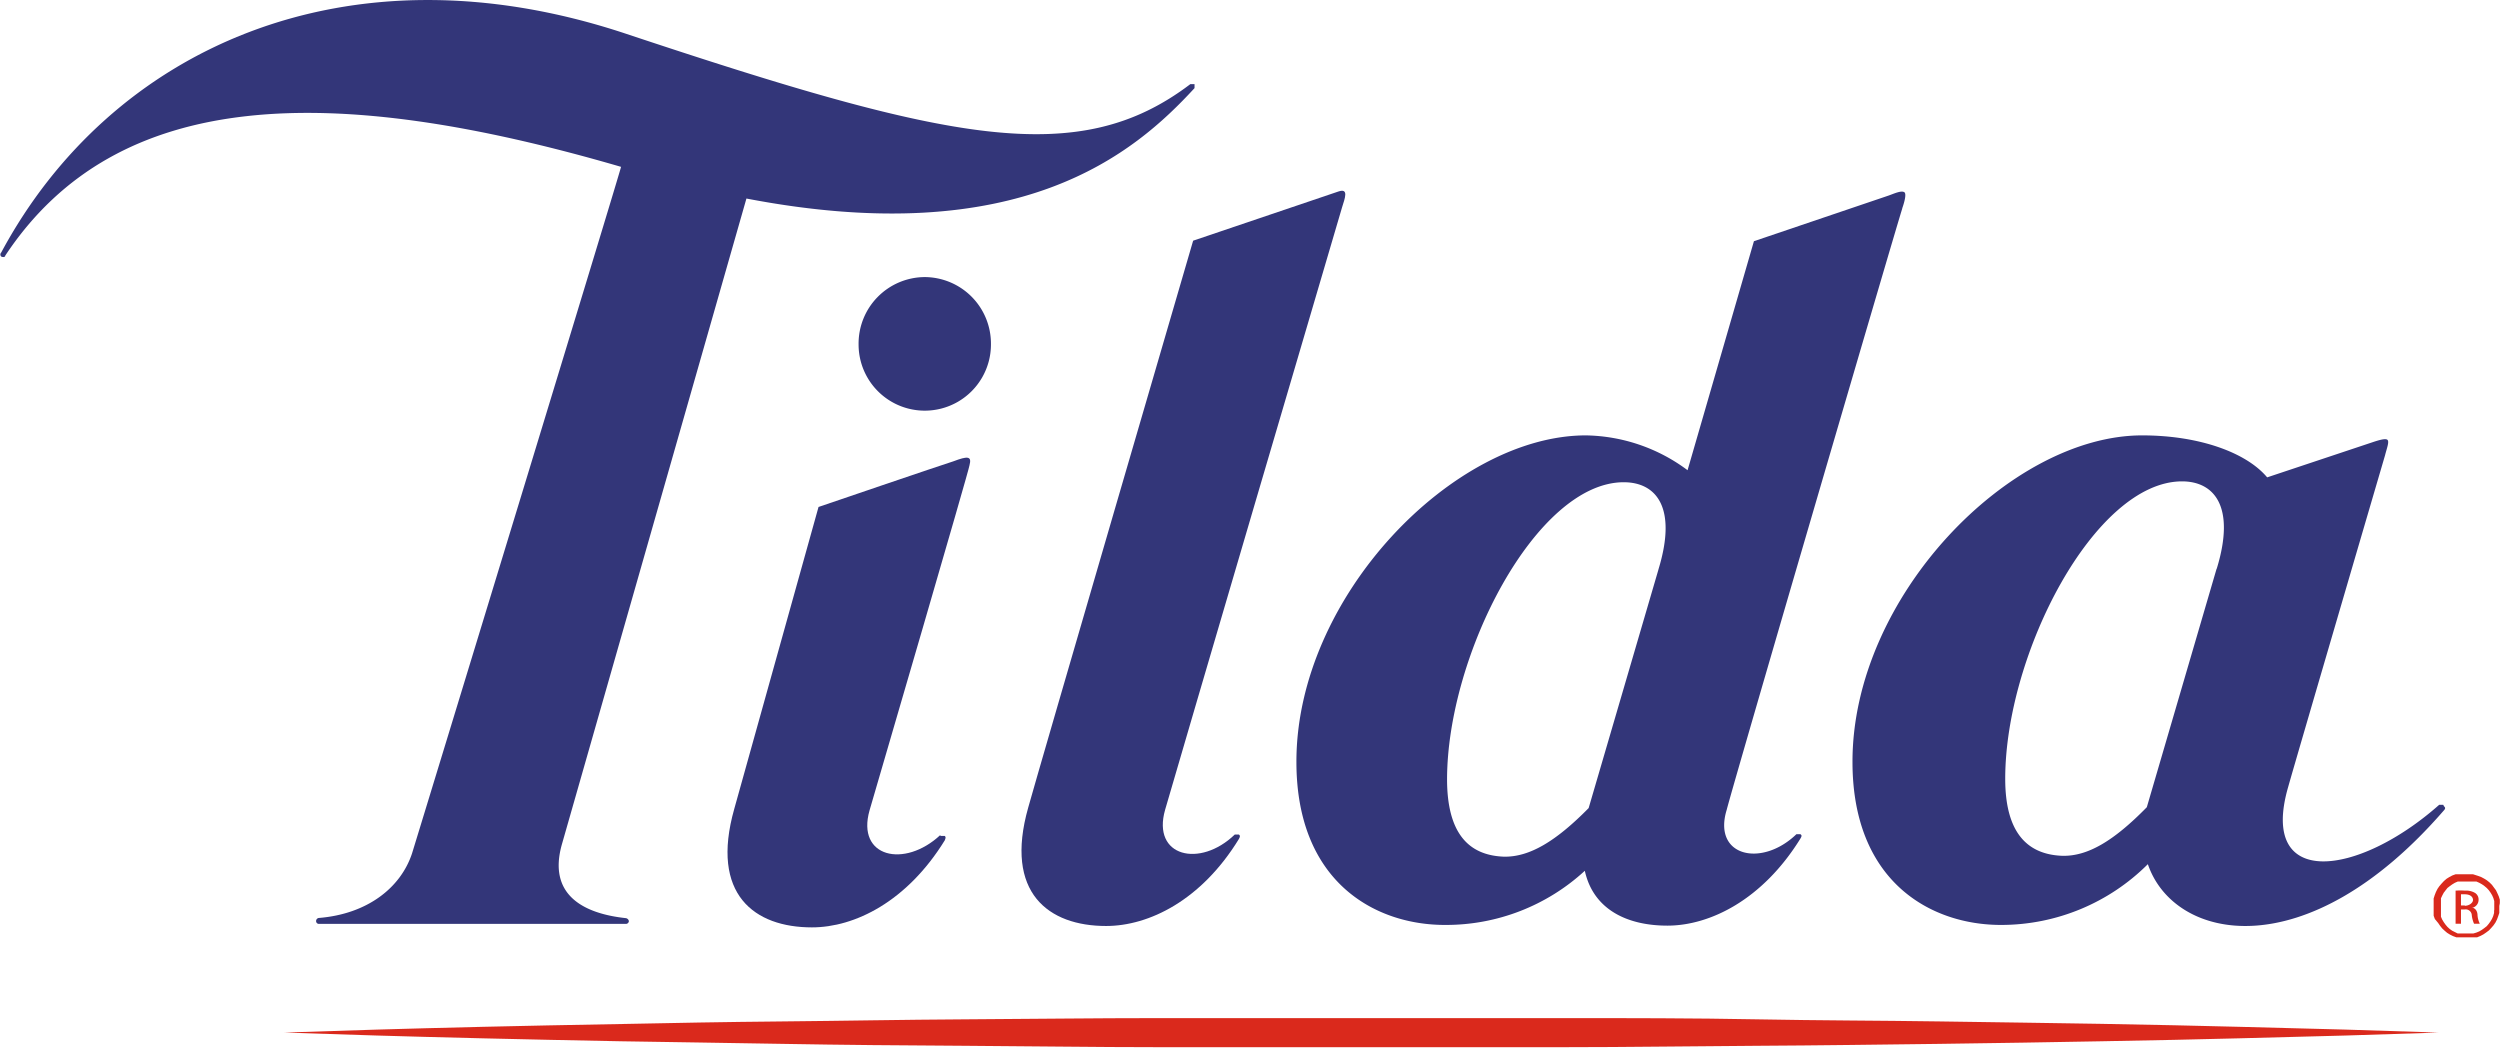 <svg xmlns="http://www.w3.org/2000/svg" viewBox="0 0 143.55 60.16"><g style="isolation:isolate"><g id="Layer_2" data-name="Layer 2"><g id="Layer_1-2" data-name="Layer 1"><path d="M53.09,15.91a3.82,3.82,0,0,0-3.79,3.87,3.8,3.8,0,1,0,7.6,0,3.82,3.82,0,0,0-3.81-3.87" style="fill:#333679;fill-rule:evenodd;mix-blend-mode:multiply"/><path d="M35.94,53.05l-17.63,0a.16.16,0,0,1-.16-.16.18.18,0,0,1,.15-.18C21.06,52.49,23,51,23.66,49c.69-2.24,12-39.28,12-39.42C19.09,4.75,6.75,4.94.3,14.68c0,.09-.14.1-.23.05a.16.16,0,0,1,0-.23C6.33,2.84,19.84-3.41,35.92,1.93c18.65,6.21,26,7.78,32.43,2.9l.24,0,0,.23c-3.45,3.75-10,9.36-25.73,6.34L32.27,48.46c-.84,2.93,1.24,4,3.67,4.26a.21.21,0,0,1,.17.17.17.17,0,0,1-.17.16" style="fill:#333679;fill-rule:evenodd;mix-blend-mode:multiply"/><path d="M54,48h.25c.06.06.06.1,0,.25-2.17,3.52-5.17,5-7.63,5-3.29,0-5.85-1.88-4.46-6.8L47,29.11s7.15-2.44,7.74-2.62c.82-.31,1.07-.31.93.22,0,.19-5.26,18.17-5.74,19.82-.77,2.7,2,3.34,4.06,1.42" style="fill:#333679;fill-rule:evenodd;mix-blend-mode:multiply"/><path d="M66.9,46.5c-.77,2.7,2,3.35,4,1.42h.24c.07.06.08.1,0,.25-2.16,3.53-5.17,5-7.63,5-3.29,0-5.86-1.89-4.47-6.8.57-2.07,9.47-32.55,9.47-32.55L76.84,11c.63-.22.38.39.22.91S67.37,44.85,66.9,46.5" style="fill:#333679;fill-rule:evenodd;mix-blend-mode:multiply"/><path d="M95.22,32.73l-4,13.67c-1.88,1.91-3.4,2.82-4.87,2.79-2.09-.08-3.25-1.42-3.26-4.42,0-7.17,5.12-17.07,10.14-17.08,1.86,0,3.09,1.43,2,5m14-20.74s.29-.79.12-.91-.6.08-.91.19l-7.73,2.62L96.9,27a10,10,0,0,0-5.84-2c-7.58,0-16.63,9.25-16.62,18.75,0,6.9,4.52,9.37,8.55,9.36A11.76,11.76,0,0,0,91,50c.49,2.23,2.44,3.15,4.74,3.15,2.45,0,5.47-1.49,7.64-5,.09-.15.08-.19,0-.25h-.23c-2,1.93-4.83,1.28-4-1.41C99.58,44.8,109,12.64,109.22,12" style="fill:#333679;fill-rule:evenodd;mix-blend-mode:multiply"/><path d="M127.27,32.68l-4,13.67c-1.87,1.91-3.38,2.83-4.86,2.79-2.08-.08-3.27-1.42-3.27-4.42,0-7.16,5.13-17.07,10.15-17.08,1.84,0,3.09,1.43,2,5m13,13.57h-.23c-4.67,4.14-10.36,4.86-8.68-1,.46-1.64,5.38-18.42,5.57-19.07.1-.4.26-.79.13-.89s-.6.06-.9.16l-6,2C129,26,126.31,25,123,25c-7.58,0-16.64,9.26-16.63,18.75,0,6.9,4.52,9.37,8.55,9.36a11.92,11.92,0,0,0,8.41-3.49c1.49,4.4,9.07,6.06,17-3.09.11-.12.07-.17,0-.24" style="fill:#333679;fill-rule:evenodd;mix-blend-mode:multiply"/><path d="M143.54,51.86l0-.2h0l-.06-.19h0l-.08-.18h0l-.08-.17h0l-.12-.16-.11-.15h0l-.14-.14h0l-.15-.12h0l-.16-.1h0l-.17-.09h0l-.19-.07h0L142,50.2h0l-.2,0h-.42l-.19,0h0l-.19,0h0l-.19.07h0l-.17.09h0l-.16.1h0l-.15.13h0l-.13.14-.13.15h0l-.11.16h0l-.09.18h0l-.07.18h0l-.06.19h0l0,.2v.2h0v.2l0,.2h0l0,.19h0l.07.19h0L140,53h0l.11.16h0l.12.15h0l.14.13.14.12h0l.16.1h0l.18.09h0l.19.07h0l.19,0h0l.2,0h.42l.19,0h0l.2,0h0l.19-.08h0l.17-.09h0l.16-.11h0l.16-.12h0l.13-.14h0l.13-.15h0l.11-.16h0l.09-.18h0l.07-.19h0l.06-.18h0l0-.2v-.2h0Zm-.33.39,0,.17-.05.18-.07.16-.09.15-.1.14-.11.13-.14.11-.14.1-.15.09-.17.07-.17.05-.18,0h-.37l-.18,0-.17,0-.16-.08-.16-.08-.14-.1-.13-.12-.11-.13-.1-.14-.09-.15-.07-.16,0-.17,0-.18,0-.18,0-.19,0-.17,0-.17.08-.17.08-.15.1-.13.11-.14.14-.11.14-.1.15-.09.16-.07.18,0,.18,0h.37l.18,0,.17,0,.16.07.16.09.14.1.13.11.12.13.1.14.09.15.07.16.05.17,0,.18v.37Z" style="fill:#da291c;fill-rule:evenodd"/><path d="M141.94,52.13v0a.47.47,0,0,0,.38-.46.45.45,0,0,0-.19-.39,1,1,0,0,0-.59-.14,3.86,3.86,0,0,0-.54,0v1.9h.31v-.82h.22a.35.35,0,0,1,.4.33,1.64,1.64,0,0,0,.13.49h.33a1.36,1.36,0,0,1-.13-.47c0-.28-.15-.43-.32-.46m-.41-.12h-.22v-.64l.21,0c.35,0,.48.17.48.33s-.22.33-.47.33" style="fill:#da291c;fill-rule:evenodd"/><path d="M16.32,59.29l5.31-.17c3.39-.1,8.22-.22,14-.32,2.9-.06,6-.12,9.36-.15s6.83-.1,10.45-.12,7.37-.07,11.18-.07l11.53,0,11.54,0c3.81,0,7.55,0,11.18.07s7.12.07,10.45.12,6.46.09,9.36.14,5.56.11,7.91.17l6.1.16,5.32.17-5.32.17-6.1.16c-2.35.06-5,.12-7.91.17s-6,.11-9.36.15-6.83.09-10.45.11-7.37.08-11.18.08l-11.54,0-11.53,0c-3.81,0-7.56-.06-11.18-.08S48.33,60,45,59.94s-6.46-.1-9.36-.15c-5.8-.11-10.63-.23-14-.33l-5.31-.17" style="fill:#da291c"/></g></g></g></svg>